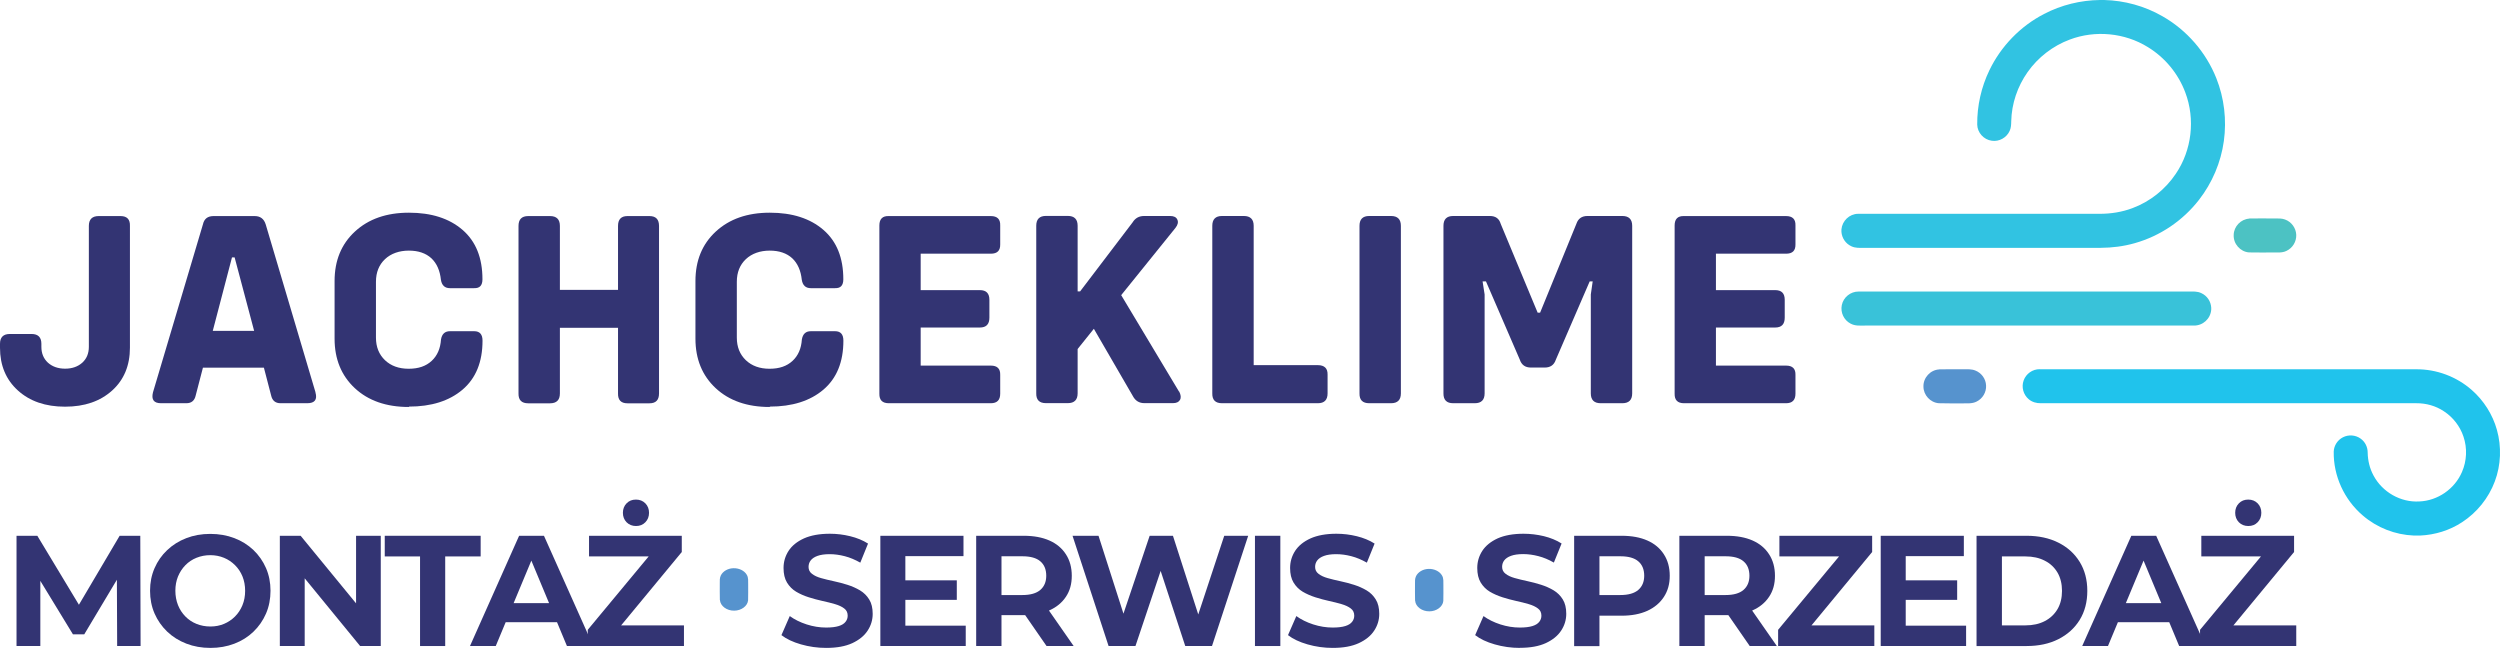 <?xml version="1.0" encoding="UTF-8"?>
<svg xmlns="http://www.w3.org/2000/svg" id="uuid-717d44d2-2871-40b2-b882-50c31ddddc8f" data-name="Layer 2" viewBox="0 0 332.88 86.27">
  <g id="uuid-05429f6a-de30-40a2-ae2c-34701be3f237" data-name="Layer 1">
    <g>
      <g>
        <path d="M279.64,0h.43s.1,0,.1,0c2.71.07,5.39.8,7.74,2.15,3.25,1.84,5.82,4.8,7.2,8.27,1.05,2.64,1.39,5.55,1,8.36-.39,2.84-1.55,5.57-3.31,7.83-2.15,2.77-5.18,4.82-8.56,5.77-1.47.42-2.99.61-4.52.62-10.49,0-20.99,0-31.49,0-.6,0-1.16.06-1.72-.21-.76-.35-1.26-1.09-1.32-1.92v-.32c.1-1.14,1.06-2.07,2.21-2.08,10.72,0,21.45,0,32.17,0,1.49,0,2.98-.23,4.38-.76,2.34-.87,4.38-2.5,5.77-4.58,2.13-3.14,2.6-7.26,1.26-10.81-.93-2.5-2.71-4.66-4.99-6.05-3.08-1.91-7.01-2.28-10.4-1-2.25.84-4.23,2.37-5.61,4.33-1.35,1.91-2.13,4.21-2.18,6.55-.01.45-.02.86-.21,1.28-.4.9-1.4,1.46-2.38,1.31-1.07-.14-1.92-1.08-1.94-2.16-.02-2.49.54-4.98,1.62-7.22,1.54-3.2,4.12-5.87,7.28-7.5,2.3-1.2,4.87-1.83,7.46-1.86Z" style="fill: #31c3e2; stroke-width: 0px;"></path>
        <path d="M299.49,29.09c1.14-.02,2.28,0,3.42,0,.47,0,.9-.03,1.35.14.86.31,1.46,1.14,1.49,2.05.03.89-.48,1.74-1.29,2.12-.6.31-1.31.2-1.96.22-1.01-.01-2.03.02-3.04-.01-1.17-.09-2.1-1.15-2.04-2.33.02-1.13.95-2.1,2.08-2.17Z" style="fill: #4cc2c3; stroke-width: 0px;"></path>
        <path d="M247.47,38.82c14.64,0,29.28,0,43.92,0,.6,0,1.18-.06,1.74.22.76.35,1.25,1.1,1.3,1.92v.27c-.09,1.22-1.12,2.15-2.34,2.12-14.59,0-29.19,0-43.78,0-.68,0-1.28.07-1.9-.26-.89-.46-1.37-1.48-1.17-2.46.21-1.05,1.17-1.82,2.24-1.81Z" style="fill: #39c2d9; stroke-width: 0px;"></path>
        <path d="M271.59,49.17c16.71,0,33.42,0,50.13,0,2.7-.02,5.36.97,7.39,2.75,1.6,1.4,2.79,3.27,3.36,5.32.63,2.24.54,4.68-.28,6.86-.83,2.22-2.38,4.15-4.37,5.44-1.66,1.09-3.6,1.68-5.58,1.77h-.82c-2.5-.1-4.92-1.04-6.82-2.68-2.46-2.1-3.92-5.27-3.86-8.51.03-.79.51-1.53,1.22-1.89.75-.39,1.69-.32,2.37.18.6.43.93,1.12.93,1.85.02,1.07.27,2.12.78,3.06,1.17,2.2,3.6,3.6,6.1,3.45,2.45-.1,4.7-1.66,5.67-3.91.65-1.48.73-3.2.2-4.74-.46-1.37-1.39-2.56-2.59-3.35-1.09-.73-2.38-1.09-3.69-1.08h-50c-.58.01-1.15-.15-1.6-.53-.72-.6-1-1.62-.68-2.5.32-.9,1.19-1.51,2.14-1.5Z" style="fill: #20c3ec; stroke-width: 0px;"></path>
        <path d="M258.21,49.18c1.09-.03,2.17,0,3.26-.01.53,0,1.05-.04,1.56.17.81.32,1.39,1.11,1.42,1.99.05.89-.46,1.75-1.26,2.14-.62.32-1.32.22-2,.24-1.01-.01-2.03.02-3.04-.02-1.13-.09-2.04-1.09-2.04-2.22-.03-1.18.92-2.22,2.1-2.28Z" style="fill: #5693ce; stroke-width: 0px;"></path>
        <path d="M8.67,54.15h-.02c-2.59,0-4.68-.72-6.27-2.16s-2.38-3.34-2.38-5.7v-.51c0-.87.44-1.31,1.31-1.31h2.89c.87,0,1.31.44,1.31,1.31v.4c0,.87.29,1.57.87,2.11.59.53,1.36.8,2.29.8s1.7-.27,2.29-.8c.58-.53.87-1.24.87-2.11v-16.1c0-.87.44-1.31,1.31-1.31h2.91c.86,0,1.28.44,1.25,1.31v16.21c0,2.37-.79,4.28-2.36,5.7-1.59,1.44-3.68,2.16-6.27,2.16Z" style="fill: #333473; stroke-width: 0px;"></path>
        <path d="M42,52.24c.28.97-.09,1.45-1.09,1.45h-3.56c-.68,0-1.1-.35-1.25-1.04l-.96-3.69h-8.12l-.96,3.69c-.15.69-.56,1.04-1.24,1.04h-3.38c-.96,0-1.31-.48-1.07-1.45l6.65-22.36c.16-.74.63-1.11,1.42-1.11h5.47c.75,0,1.24.37,1.47,1.11l6.63,22.36ZM28.34,44.06h5.5l-2.6-9.79h-.35l-2.56,9.79Z" style="fill: #333473; stroke-width: 0px;"></path>
        <path d="M54.45,54.15l-.02.04c-3,0-5.4-.84-7.19-2.51-1.79-1.67-2.69-3.87-2.69-6.59v-7.67c0-2.72.9-4.92,2.71-6.59s4.2-2.51,7.19-2.51,5.37.76,7.14,2.29c1.77,1.53,2.65,3.72,2.65,6.58,0,.4-.09.7-.27.9s-.46.29-.84.28h-3.22c-.68,0-1.08-.37-1.2-1.11-.13-1.25-.56-2.2-1.27-2.87-.74-.68-1.74-1.02-3-1.02s-2.38.38-3.18,1.14c-.8.76-1.2,1.76-1.2,3v7.45c0,1.24.4,2.23,1.2,3,.8.76,1.85,1.14,3.16,1.14s2.3-.35,3.05-1.04c.75-.69,1.17-1.64,1.25-2.85.12-.74.52-1.11,1.2-1.11h3.22c.74,0,1.11.42,1.11,1.25,0,2.85-.89,5.03-2.67,6.54-1.77,1.5-4.15,2.25-7.14,2.25Z" style="fill: #333473; stroke-width: 0px;"></path>
        <path d="M86.48,28.77c.85,0,1.27.44,1.27,1.31v22.31c0,.87-.42,1.31-1.27,1.31h-2.94c-.85,0-1.27-.44-1.25-1.31v-8.74h-7.74v8.74c0,.87-.44,1.31-1.31,1.31h-2.91c-.88,0-1.31-.44-1.29-1.31v-22.31c0-.87.43-1.31,1.29-1.31h2.91c.87,0,1.31.44,1.31,1.31v8.52h7.74v-8.52c0-.87.42-1.31,1.25-1.31h2.94Z" style="fill: #333473; stroke-width: 0px;"></path>
        <path d="M102.5,54.15l-.02.04c-3,0-5.4-.84-7.19-2.51-1.79-1.67-2.69-3.87-2.69-6.59v-7.67c0-2.72.9-4.92,2.71-6.59s4.2-2.51,7.19-2.51,5.37.76,7.14,2.29c1.77,1.53,2.65,3.72,2.65,6.58,0,.4-.09.7-.27.9s-.46.29-.84.28h-3.22c-.68,0-1.08-.37-1.2-1.11-.13-1.25-.56-2.2-1.27-2.87-.74-.68-1.74-1.02-3-1.02s-2.38.38-3.18,1.14c-.8.76-1.2,1.76-1.2,3v7.45c0,1.24.4,2.23,1.2,3,.8.76,1.85,1.14,3.16,1.14s2.3-.35,3.05-1.04c.75-.69,1.17-1.64,1.25-2.85.12-.74.52-1.11,1.2-1.11h3.22c.74,0,1.11.42,1.11,1.25,0,2.85-.89,5.03-2.67,6.54-1.77,1.5-4.15,2.25-7.14,2.25Z" style="fill: #333473; stroke-width: 0px;"></path>
        <path d="M131.93,33.78h-9.34v4.85h7.88c.85,0,1.27.43,1.27,1.29v2.38c0,.87-.42,1.31-1.27,1.31h-7.88v5.07h9.34c.86,0,1.28.42,1.25,1.25v2.49c0,.85-.42,1.27-1.25,1.27h-13.59c-.85,0-1.27-.42-1.25-1.27v-22.4c0-.86.42-1.28,1.25-1.25h13.59c.86,0,1.28.42,1.25,1.25v2.51c.02.84-.39,1.25-1.25,1.25Z" style="fill: #333473; stroke-width: 0px;"></path>
        <path d="M156.99,52.13h.02c.23.45.27.82.11,1.11-.16.29-.47.44-.94.44h-3.8c-.69,0-1.2-.31-1.53-.93l-5.2-8.97-2.16,2.69v5.9c0,.87-.44,1.31-1.31,1.31h-2.91c-.88,0-1.31-.44-1.29-1.31v-22.31c0-.87.43-1.31,1.29-1.31h2.91c.87,0,1.31.44,1.31,1.31v8.74h.33l6.99-9.19c.35-.57.86-.85,1.53-.85h3.47c.5,0,.82.16.96.49.15.33.06.69-.25,1.09l-7.23,8.96,7.7,12.84Z" style="fill: #333473; stroke-width: 0px;"></path>
        <path d="M175.48,48.62c.44,0,.76.11.98.32.22.21.32.53.31.95v2.49c0,.87-.43,1.31-1.29,1.31h-12.77c-.88,0-1.31-.44-1.29-1.31v-22.31c0-.87.43-1.31,1.29-1.31h2.91c.87,0,1.31.44,1.31,1.31v18.55h8.56Z" style="fill: #333473; stroke-width: 0px;"></path>
        <path d="M182.31,53.69c-.88,0-1.31-.44-1.29-1.31v-22.31c0-.87.43-1.31,1.29-1.31h2.91c.87,0,1.31.44,1.31,1.31v22.31c0,.87-.44,1.31-1.31,1.31h-2.91Z" style="fill: #333473; stroke-width: 0px;"></path>
        <path d="M193.47,53.69h.02c-.87,0-1.3-.44-1.29-1.31v-22.31c0-.87.43-1.31,1.29-1.31h4.89c.76,0,1.24.35,1.44,1.04l4.92,11.83h.33l4.83-11.83c.23-.69.72-1.04,1.47-1.04h4.65c.87,0,1.31.44,1.31,1.31v22.31c0,.87-.44,1.31-1.31,1.31h-2.89c-.87,0-1.31-.44-1.31-1.31v-13.17l.25-1.74h-.4l-4.51,10.43c-.23.69-.72,1.04-1.47,1.04h-1.85c-.75,0-1.24-.35-1.47-1.04l-4.51-10.43h-.45l.27,1.74v13.17c0,.87-.44,1.31-1.31,1.31h-2.91Z" style="fill: #333473; stroke-width: 0px;"></path>
        <path d="M237.82,33.78h-9.34v4.85h7.89c.85,0,1.27.43,1.27,1.29v2.38c0,.87-.42,1.31-1.27,1.31h-7.89v5.07h9.34c.86,0,1.28.42,1.25,1.25v2.49c0,.85-.42,1.27-1.25,1.27h-13.59c-.85,0-1.27-.42-1.25-1.27v-22.4c0-.86.42-1.28,1.25-1.25h13.59c.86,0,1.28.42,1.25,1.25v2.51c.02.84-.39,1.25-1.25,1.25Z" style="fill: #333473; stroke-width: 0px;"></path>
      </g>
      <g>
        <g>
          <path d="M2.2,86.02v-14.68h2.77l6.27,10.4h-1.45l6.14-10.4h2.75l.04,14.68h-3.12l-.04-9.84h.61l-4.95,8.28h-1.51l-5.05-8.28h.71v9.84h-3.17Z" style="fill: #333473; stroke-width: 0px;"></path>
          <path d="M28.02,86.27c-1.16,0-2.23-.19-3.21-.57-.98-.38-1.83-.91-2.55-1.6-.72-.69-1.28-1.5-1.68-2.41-.4-.92-.6-1.93-.6-3.03s.2-2.09.6-3.01c.4-.92.96-1.72,1.68-2.4.72-.68,1.57-1.22,2.54-1.59.97-.38,2.04-.57,3.2-.57s2.23.19,3.2.56c.97.37,1.82.9,2.54,1.58.72.69,1.28,1.49,1.68,2.41.4.92.6,1.93.6,3.02s-.2,2.12-.6,3.04c-.4.92-.96,1.73-1.68,2.42-.72.69-1.57,1.22-2.54,1.59-.97.37-2.03.56-3.18.56ZM28.02,83.42c.66,0,1.26-.12,1.81-.35.55-.23,1.04-.56,1.46-.98s.75-.92.99-1.5c.24-.58.36-1.22.36-1.92s-.12-1.34-.35-1.91c-.23-.57-.56-1.07-.99-1.5-.43-.43-.92-.76-1.48-.99-.56-.23-1.17-.35-1.82-.35s-1.27.12-1.84.35c-.57.23-1.06.56-1.48.99s-.74.93-.98,1.5c-.23.57-.35,1.2-.35,1.89s.12,1.34.35,1.92c.23.58.56,1.08.98,1.51.42.43.91.76,1.48.99.57.23,1.19.35,1.86.35Z" style="fill: #333473; stroke-width: 0px;"></path>
          <path d="M37.26,86.02v-14.68h2.77l8.72,10.63h-1.34v-10.63h3.29v14.68h-2.75l-8.7-10.63h1.32v10.63h-3.31Z" style="fill: #333473; stroke-width: 0px;"></path>
          <path d="M55.93,86.02v-11.93h-4.7v-2.75h12.77v2.75h-4.72v11.93h-3.36Z" style="fill: #333473; stroke-width: 0px;"></path>
          <path d="M62.58,86.02l6.54-14.68h3.31l6.56,14.68h-3.5l-5.41-12.98h1.34l-5.41,12.98h-3.44ZM65.85,82.85l.86-2.54h7.61l.88,2.54h-9.35Z" style="fill: #333473; stroke-width: 0px;"></path>
          <path d="M78.26,86.02v-2.16l9.14-11.01.38,1.24h-9.35v-2.75h12.35v2.16l-9.1,11.01-.42-1.24h9.81v2.75h-12.81ZM84.68,70.04c-.5,0-.92-.17-1.25-.5-.33-.34-.49-.76-.49-1.26s.16-.92.49-1.26c.33-.34.74-.5,1.25-.5s.92.17,1.25.5c.33.34.49.76.49,1.26s-.16.92-.49,1.26c-.33.34-.74.5-1.25.5Z" style="fill: #333473; stroke-width: 0px;"></path>
        </g>
        <g>
          <path d="M110.01,86.27c-1.16,0-2.28-.16-3.36-.47-1.08-.31-1.94-.72-2.6-1.23l1.11-2.54c.63.46,1.38.83,2.24,1.11.87.28,1.73.42,2.6.42.7,0,1.26-.07,1.68-.2.42-.13.72-.32.91-.57.19-.24.28-.51.28-.81,0-.41-.15-.73-.46-.96-.31-.24-.72-.43-1.23-.58s-1.07-.29-1.67-.42c-.6-.13-1.21-.3-1.82-.49s-1.17-.44-1.68-.74c-.5-.3-.91-.71-1.22-1.22-.31-.51-.46-1.16-.46-1.94,0-.82.22-1.58.67-2.28.45-.69,1.13-1.24,2.05-1.66.92-.41,2.07-.62,3.45-.62.91,0,1.81.11,2.71.33.89.22,1.68.54,2.37.98l-1.03,2.54c-.69-.39-1.37-.68-2.07-.86-.69-.18-1.37-.27-2.02-.27s-1.2.08-1.61.23c-.42.15-.72.36-.91.61-.19.25-.28.54-.28.86,0,.38.15.69.46.92.31.24.71.43,1.22.57.5.14,1.06.28,1.68.41.61.13,1.22.29,1.82.48.6.19,1.16.44,1.67.74.51.31.92.71,1.23,1.22.31.5.46,1.14.46,1.91,0,.81-.23,1.56-.68,2.24-.45.69-1.14,1.24-2.04,1.66-.91.42-2.06.63-3.46.63Z" style="fill: #333473; stroke-width: 0px;"></path>
          <path d="M120.56,83.31h8.03v2.71h-11.37v-14.68h11.07v2.71h-7.74v9.27ZM120.33,77.27h7.07v2.6h-7.07v-2.6Z" style="fill: #333473; stroke-width: 0px;"></path>
          <path d="M129.98,86.02v-14.68h6.33c1.33,0,2.47.21,3.42.63s1.68,1.03,2.2,1.84c.52.8.78,1.76.78,2.86s-.26,2.01-.78,2.79c-.52.78-1.25,1.39-2.2,1.81s-2.09.64-3.42.64h-4.45l1.49-1.45v5.56h-3.38ZM133.35,80.82l-1.49-1.59h4.28c1.06,0,1.86-.23,2.38-.68.52-.45.79-1.08.79-1.88,0-.84-.26-1.48-.79-1.93-.52-.45-1.32-.67-2.38-.67h-4.28l1.49-1.59v8.35ZM139.35,86.02l-3.69-5.33h3.59l3.71,5.33h-3.61Z" style="fill: #333473; stroke-width: 0px;"></path>
          <path d="M147.61,86.02l-4.8-14.68h3.46l4.17,13.02h-1.74l4.38-13.02h3.1l4.19,13.02h-1.66l4.3-13.02h3.19l-4.82,14.68h-3.56l-3.75-11.45h.96l-3.84,11.45h-3.59Z" style="fill: #333473; stroke-width: 0px;"></path>
          <path d="M167.1,86.02v-14.68h3.38v14.68h-3.38Z" style="fill: #333473; stroke-width: 0px;"></path>
          <path d="M177.46,86.27c-1.16,0-2.28-.16-3.36-.47-1.08-.31-1.94-.72-2.6-1.23l1.11-2.54c.63.46,1.38.83,2.24,1.11.87.28,1.73.42,2.6.42.7,0,1.26-.07,1.68-.2.42-.13.72-.32.91-.57.19-.24.28-.51.28-.81,0-.41-.15-.73-.46-.96-.31-.24-.72-.43-1.23-.58s-1.07-.29-1.67-.42c-.6-.13-1.21-.3-1.82-.49-.62-.2-1.17-.44-1.68-.74-.5-.3-.91-.71-1.22-1.22-.31-.51-.46-1.16-.46-1.94,0-.82.22-1.58.67-2.28.45-.69,1.13-1.24,2.05-1.66.92-.41,2.07-.62,3.45-.62.91,0,1.81.11,2.71.33.89.22,1.68.54,2.37.98l-1.03,2.54c-.69-.39-1.37-.68-2.07-.86-.69-.18-1.37-.27-2.02-.27s-1.2.08-1.61.23c-.42.15-.72.36-.91.61s-.28.54-.28.86c0,.38.15.69.46.92.31.24.71.43,1.22.57.5.14,1.06.28,1.68.41.61.13,1.22.29,1.82.48.6.19,1.16.44,1.67.74s.92.71,1.23,1.22c.31.5.46,1.14.46,1.91,0,.81-.23,1.56-.68,2.24-.45.69-1.14,1.24-2.05,1.66s-2.06.63-3.46.63Z" style="fill: #333473; stroke-width: 0px;"></path>
        </g>
        <g>
          <path d="M202.38,86.27c-1.16,0-2.28-.16-3.36-.47-1.08-.31-1.94-.72-2.6-1.23l1.11-2.54c.63.46,1.38.83,2.24,1.11.87.28,1.73.42,2.6.42.7,0,1.26-.07,1.68-.2.42-.13.72-.32.91-.57.19-.24.28-.51.28-.81,0-.41-.15-.73-.46-.96-.31-.24-.72-.43-1.23-.58-.51-.15-1.07-.29-1.67-.42-.6-.13-1.21-.3-1.82-.49-.62-.2-1.17-.44-1.68-.74-.5-.3-.91-.71-1.22-1.22-.31-.51-.46-1.16-.46-1.94,0-.83.22-1.58.67-2.28.45-.69,1.13-1.24,2.04-1.66.92-.41,2.07-.62,3.45-.62.91,0,1.81.11,2.7.32.89.22,1.68.54,2.37.98l-1.03,2.54c-.68-.39-1.37-.68-2.07-.86-.69-.18-1.37-.27-2.02-.27s-1.2.08-1.61.23c-.42.15-.72.36-.91.61-.19.25-.28.54-.28.86,0,.38.15.69.46.92.31.24.71.43,1.22.57.5.14,1.06.28,1.68.41.61.13,1.22.29,1.82.48.6.19,1.16.44,1.67.74.51.31.92.71,1.23,1.22.31.5.46,1.14.46,1.91,0,.81-.23,1.56-.68,2.24-.45.69-1.14,1.24-2.04,1.66-.91.42-2.06.63-3.46.63Z" style="fill: #333473; stroke-width: 0px;"></path>
          <path d="M209.6,86.02v-14.68h6.33c1.33,0,2.47.21,3.42.63.95.42,1.68,1.03,2.2,1.84.52.8.78,1.76.78,2.86s-.26,2.01-.78,2.81c-.52.8-1.25,1.41-2.2,1.85-.95.43-2.09.65-3.42.65h-4.45l1.49-1.51v5.56h-3.38ZM212.97,80.82l-1.49-1.59h4.28c1.06,0,1.86-.23,2.38-.68.52-.45.79-1.08.79-1.88,0-.84-.26-1.48-.79-1.93-.52-.45-1.32-.67-2.38-.67h-4.28l1.49-1.59v8.35Z" style="fill: #333473; stroke-width: 0px;"></path>
          <path d="M223.61,86.02v-14.68h6.33c1.33,0,2.47.21,3.42.63.95.42,1.68,1.03,2.2,1.84.52.8.78,1.76.78,2.86s-.26,2.01-.78,2.79c-.52.78-1.25,1.39-2.2,1.81-.95.43-2.09.64-3.42.64h-4.45l1.49-1.45v5.56h-3.38ZM226.98,80.82l-1.49-1.59h4.28c1.06,0,1.86-.23,2.38-.68.52-.45.79-1.08.79-1.88,0-.84-.26-1.48-.79-1.93-.52-.45-1.32-.67-2.38-.67h-4.28l1.49-1.59v8.35ZM232.98,86.02l-3.69-5.33h3.59l3.71,5.33h-3.61Z" style="fill: #333473; stroke-width: 0px;"></path>
          <path d="M236.76,86.02v-2.16l9.14-11.01.38,1.24h-9.35v-2.75h12.35v2.16l-9.1,11.01-.42-1.24h9.81v2.75h-12.81Z" style="fill: #333473; stroke-width: 0px;"></path>
          <path d="M253.76,83.31h8.03v2.71h-11.37v-14.68h11.07v2.71h-7.74v9.27ZM253.53,77.27h7.07v2.6h-7.07v-2.6Z" style="fill: #333473; stroke-width: 0px;"></path>
          <path d="M263.18,86.02v-14.68h6.67c1.59,0,3,.3,4.22.91,1.22.61,2.16,1.46,2.84,2.56.68,1.1,1.02,2.39,1.02,3.87s-.34,2.77-1.02,3.87c-.68,1.1-1.63,1.95-2.84,2.56s-2.62.91-4.22.91h-6.67ZM266.56,83.27h3.13c.99,0,1.85-.19,2.58-.57.73-.38,1.29-.91,1.69-1.59.4-.68.6-1.5.6-2.43s-.2-1.76-.6-2.44-.96-1.21-1.69-1.58c-.73-.38-1.59-.57-2.58-.57h-3.13v9.19Z" style="fill: #333473; stroke-width: 0px;"></path>
          <path d="M277.25,86.02l6.54-14.68h3.31l6.56,14.68h-3.5l-5.41-12.98h1.34l-5.41,12.98h-3.44ZM280.52,82.85l.86-2.54h7.61l.88,2.54h-9.35Z" style="fill: #333473; stroke-width: 0px;"></path>
          <path d="M292.94,86.02v-2.16l9.14-11.01.38,1.24h-9.35v-2.75h12.35v2.16l-9.1,11.01-.42-1.24h9.81v2.75h-12.81ZM299.36,70.04c-.5,0-.92-.17-1.25-.5-.33-.34-.49-.76-.49-1.26s.16-.92.49-1.26c.33-.34.74-.5,1.25-.5s.92.17,1.25.5c.33.34.49.76.49,1.26s-.16.92-.49,1.26c-.33.34-.74.5-1.25.5Z" style="fill: #333473; stroke-width: 0px;"></path>
        </g>
      </g>
      <path d="M95.85,79.89c-.03-.74,0-1.48-.01-2.21,0-.36-.03-.71.14-1.06.27-.55.93-.94,1.66-.96.74-.03,1.46.31,1.78.85.27.42.18.89.2,1.35-.01.69.02,1.38-.01,2.07-.07.77-.91,1.38-1.85,1.38-.98.02-1.85-.62-1.9-1.42Z" style="fill: #5693ce; stroke-width: 0px;"></path>
      <path d="M188.42,79.98c-.03-.74,0-1.48-.01-2.21,0-.36-.03-.71.14-1.06.27-.55.93-.94,1.66-.96.74-.03,1.46.31,1.78.85.27.42.18.89.2,1.35-.01.69.02,1.38-.01,2.07-.07.77-.91,1.38-1.85,1.38-.98.02-1.85-.62-1.9-1.42Z" style="fill: #5693ce; stroke-width: 0px;"></path>
    </g>
  </g>
</svg>
